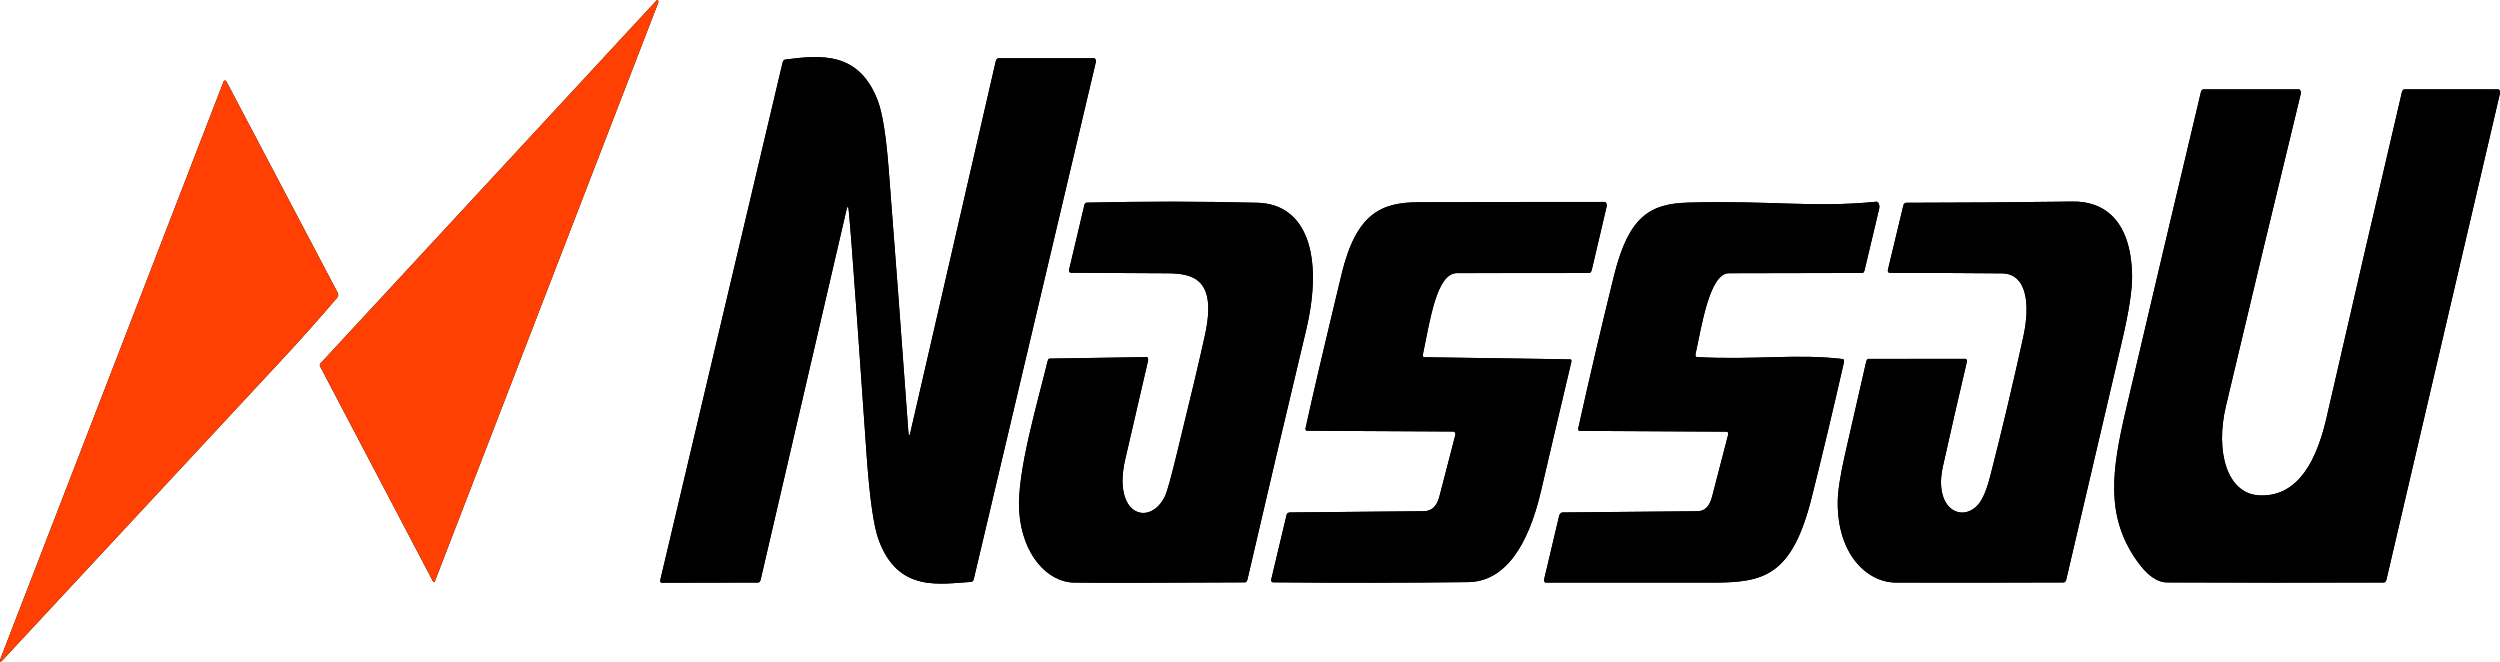 <?xml version="1.0" encoding="utf-8"?>
<!-- Generator: Adobe Illustrator 16.0.0, SVG Export Plug-In . SVG Version: 6.00 Build 0)  -->
<!DOCTYPE svg PUBLIC "-//W3C//DTD SVG 1.1//EN" "http://www.w3.org/Graphics/SVG/1.1/DTD/svg11.dtd">
<svg version="1.1" id="Capa_1" xmlns="http://www.w3.org/2000/svg" xmlns:xlink="http://www.w3.org/1999/xlink" x="0px" y="0px"
	 width="102px" height="27px" viewBox="0 5 102 27" enable-background="new 0 5 102 27" xml:space="preserve">
<g>
	<g>
		<path vector-effect="non-scaling-stroke" d="M17.67,28.727c0.017,0.029,0.044,0.032,0.063,0.006
			c0.003-0.004,0.006-0.011,0.008-0.016l9.113-23.604c0.013-0.034,0.007-0.079-0.014-0.1c-0.015-0.016-0.033-0.016-0.048,0
			L13.068,19.835c-0.021,0.023-0.026,0.067-0.014,0.103c0.002,0.002,0.003,0.005,0.005,0.008L17.67,28.727"/>
		<path vector-effect="non-scaling-stroke" d="M34.608,13.439c0.061,0.044,0.692,9.304,0.758,10.222
			c0.122,1.685,0.281,2.801,0.479,3.348c0.791,2.194,2.525,1.802,3.788,1.732c0.042-0.002,0.081-0.049,0.099-0.119l4.975-21.069
			c0.017-0.067-0.001-0.142-0.038-0.167c-0.008-0.005-0.017-0.009-0.025-0.008h-3.902c-0.051,0-0.096,0.047-0.112,0.118
			l-3.484,15.147c-0.042,0.177-0.07,0.165-0.084-0.037c-0.258-3.571-0.523-7.139-0.802-10.706c-0.104-1.349-0.251-2.274-0.439-2.777
			c-0.764-2.023-2.303-1.884-3.792-1.692c-0.043,0.006-0.082,0.059-0.1,0.135L26.939,28.67c-0.01,0.039,0.005,0.084,0.034,0.1
			c0.007,0.003,0.014,0.006,0.021,0.006l3.938-0.007c0.045,0,0.086-0.05,0.104-0.125l3.507-15.112
			c0.016-0.063,0.043-0.105,0.063-0.092C34.607,13.439,34.608,13.439,34.608,13.439"/>
		<path vector-effect="non-scaling-stroke" d="M9.121,8.332L0.05,31.796c-0.085,0.223-0.062,0.263,0.07,0.122
			c3.834-4.123,7.667-8.246,11.499-12.369c0.725-0.78,1.445-1.591,2.159-2.433c0.027-0.033,0.029-0.105,0.003-0.163
			c-0.001-0.002-0.002-0.004-0.003-0.007L9.242,8.334C9.213,8.278,9.165,8.267,9.135,8.308C9.129,8.315,9.125,8.323,9.121,8.332"/>
		<path vector-effect="non-scaling-stroke" d="M87.164,27.852c0.419,0.605,0.835,0.908,1.249,0.911
			c2.94,0.011,5.89,0.012,8.849,0.003c0.047,0,0.089-0.048,0.105-0.118l4.628-19.825c0.015-0.067-0.004-0.143-0.042-0.168
			c-0.008-0.006-0.017-0.009-0.025-0.009H98.1c-0.045,0-0.085,0.046-0.102,0.116c-1.036,4.431-2.063,8.866-3.082,13.308
			c-0.498,2.169-1.416,3.215-2.754,3.14c-1.298-0.073-1.785-1.779-1.346-3.636c1.002-4.242,2.021-8.489,3.053-12.739
			c0.018-0.071-0.003-0.151-0.044-0.178c-0.009-0.007-0.019-0.01-0.029-0.01h-3.9c-0.043,0-0.082,0.047-0.101,0.118
			c-1.025,4.314-2.045,8.628-3.054,12.942C86.155,24.208,85.904,26.033,87.164,27.852"/>
		<path vector-effect="non-scaling-stroke" d="M47.608,16.149c1.058,0.007,2.061,0.205,1.556,2.529
			c-0.206,0.948-0.595,2.589-1.167,4.92c-0.227,0.924-0.38,1.471-0.459,1.638c-0.601,1.263-2.166,0.819-1.625-1.504
			c0.312-1.337,0.621-2.674,0.929-4.016c0.013-0.058,0-0.121-0.028-0.14c-0.006-0.006-0.013-0.008-0.021-0.008l-3.982,0.062
			c-0.025,0-0.058,0.06-0.077,0.147c-0.379,1.579-1.25,4.488-1.149,6.064c0.117,1.817,1.174,2.903,2.221,2.926
			c0.822,0.015,3.152,0.014,6.99-0.008c0.044,0,0.083-0.044,0.1-0.11c0.786-3.396,1.583-6.782,2.391-10.163
			c0.739-3.099,0.007-5.166-1.984-5.214c-2.316-0.057-4.634-0.059-6.951-0.005c-0.051,0-0.092,0.037-0.105,0.091l-0.627,2.654
			c-0.011,0.044,0.011,0.094,0.05,0.11c0.009,0.004,0.02,0.005,0.027,0.005C45.004,16.133,46.31,16.139,47.608,16.149"/>
		<path vector-effect="non-scaling-stroke" d="M59.38,22.731l-0.655,2.529c-0.104,0.395-0.314,0.593-0.635,0.596l-5.461,0.051
			c-0.068,0.002-0.124,0.038-0.136,0.09l-0.63,2.652c-0.011,0.042,0.013,0.087,0.052,0.104c0.008,0.004,0.018,0.005,0.025,0.006
			c2.649,0.023,5.302,0.021,7.953-0.01c1.504-0.016,2.459-1.477,2.98-3.726c0.407-1.753,0.819-3.505,1.235-5.255
			c0.01-0.042,0.001-0.086-0.02-0.103c-0.005-0.003-0.009-0.004-0.014-0.004l-5.979-0.088c-0.027-0.001-0.049-0.044-0.047-0.096
			c0-0.011,0.002-0.02,0.004-0.03c0.304-1.467,0.566-3.306,1.394-3.306c1.794-0.001,3.59-0.003,5.39-0.004
			c0.045,0,0.088-0.05,0.104-0.127l0.604-2.574c0.019-0.075-0.002-0.158-0.045-0.188c-0.009-0.007-0.02-0.01-0.028-0.01
			c-2.535,0-5.066,0.003-7.596,0.013c-1.52,0.005-2.542,0.449-3.142,2.939c-0.707,2.935-1.196,5.028-1.469,6.28
			c-0.009,0.04,0.006,0.086,0.033,0.1c0.006,0.003,0.013,0.005,0.019,0.004l5.979,0.032c0.043,0,0.078,0.043,0.081,0.095
			C59.384,22.71,59.383,22.721,59.38,22.731"/>
		<path vector-effect="non-scaling-stroke" d="M70.508,22.743l-0.654,2.523c-0.102,0.393-0.297,0.59-0.588,0.593l-5.516,0.05
			c-0.063,0.003-0.117,0.06-0.137,0.146l-0.605,2.558c-0.015,0.059-0.002,0.127,0.027,0.148c0.007,0.007,0.015,0.01,0.021,0.01
			c2.266,0,4.53,0,6.799,0c2.087,0,3.257-0.232,4.07-3.502c0.454-1.82,0.891-3.653,1.309-5.498c0.011-0.045-0.003-0.098-0.031-0.115
			c-0.005-0.003-0.01-0.005-0.016-0.006c-1.895-0.228-3.58,0.049-5.962-0.081c-0.028-0.004-0.053-0.045-0.051-0.093
			c0-0.01,0.001-0.018,0.003-0.027c0.235-1.046,0.559-3.299,1.362-3.301c1.817-0.006,3.635-0.01,5.452-0.011
			c0.033,0,0.064-0.042,0.082-0.107l0.596-2.512c0.026-0.107-0.002-0.229-0.063-0.273c-0.017-0.011-0.033-0.016-0.051-0.015
			c-2.531,0.256-4.354-0.059-7.677,0.036c-1.561,0.046-2.425,0.556-3.026,2.978c-0.511,2.064-0.996,4.138-1.459,6.225
			c-0.009,0.042,0.005,0.091,0.029,0.105c0.006,0.003,0.012,0.005,0.019,0.005l6.017,0.033c0.031,0,0.055,0.045,0.053,0.099
			C70.512,22.722,70.51,22.733,70.508,22.743"/>
		<path vector-effect="non-scaling-stroke" d="M81.682,16.153c1.006,0.009,1.164,1.24,0.87,2.586
			c-0.419,1.907-0.865,3.795-1.344,5.665c-0.146,0.574-0.313,0.967-0.493,1.176c-0.659,0.763-1.838,0.198-1.442-1.561
			c0.315-1.424,0.642-2.845,0.976-4.265c0.01-0.044-0.009-0.094-0.041-0.107c-0.007-0.005-0.014-0.005-0.021-0.006l-3.966,0.002
			c-0.032,0-0.065,0.051-0.084,0.125c-0.291,1.265-0.579,2.527-0.865,3.792c-0.192,0.85-0.29,1.488-0.293,1.913
			c-0.018,2.166,1.213,3.293,2.373,3.295c2.279,0.005,4.563,0.003,6.849-0.005c0.044,0,0.084-0.046,0.101-0.115
			c0.762-3.253,1.521-6.505,2.281-9.757c0.281-1.202,0.417-2.088,0.406-2.658c-0.044-2.29-1.185-3.027-2.419-3.009
			c-2.261,0.03-4.525,0.047-6.794,0.049c-0.057,0-0.104,0.042-0.118,0.104l-0.633,2.64c-0.011,0.043,0.01,0.092,0.047,0.108
			c0.009,0.003,0.018,0.006,0.026,0.006C78.632,16.133,80.16,16.141,81.682,16.153"/>
	</g>
	<path d="M34.544,13.531l-3.508,15.112c-0.017,0.075-0.059,0.124-0.104,0.124l-3.938,0.007c-0.031,0-0.057-0.034-0.059-0.075
		c0-0.01,0.001-0.02,0.003-0.029l4.987-21.104c0.019-0.077,0.058-0.129,0.1-0.135c1.488-0.191,3.027-0.331,3.792,1.691
		c0.188,0.502,0.336,1.429,0.439,2.777c0.277,3.566,0.544,7.135,0.802,10.707c0.015,0.201,0.043,0.212,0.084,0.035l3.484-15.146
		c0.017-0.071,0.062-0.118,0.112-0.119h3.901c0.04,0,0.071,0.057,0.07,0.129c0,0.016-0.002,0.032-0.006,0.047L39.73,28.622
		c-0.018,0.07-0.056,0.117-0.099,0.118c-1.263,0.069-2.997,0.462-3.789-1.731c-0.197-0.548-0.356-1.664-0.479-3.349
		c-0.066-0.917-0.697-10.178-0.758-10.221c-0.02-0.016-0.047,0.024-0.063,0.086C34.545,13.528,34.544,13.53,34.544,13.531z"/>
	<path d="M87.164,27.852c-1.26-1.818-1.009-3.643-0.423-6.145c1.01-4.314,2.027-8.629,3.055-12.943
		c0.018-0.071,0.057-0.119,0.1-0.118h3.901c0.044,0,0.079,0.063,0.078,0.139c0,0.017-0.002,0.034-0.006,0.05
		c-1.032,4.25-2.05,8.496-3.053,12.739c-0.438,1.856,0.048,3.563,1.347,3.636c1.338,0.076,2.256-0.971,2.754-3.14
		c1.019-4.441,2.045-8.877,3.081-13.308c0.018-0.069,0.058-0.116,0.102-0.117h3.828c0.041,0,0.073,0.06,0.072,0.131
		c0,0.016-0.002,0.031-0.005,0.046l-4.628,19.825c-0.017,0.07-0.06,0.118-0.106,0.118c-2.958,0.009-5.906,0.008-8.848-0.003
		C88,28.76,87.584,28.456,87.164,27.852z"/>
	<path d="M47.608,16.149c-1.299-0.01-2.604-0.016-3.915-0.02c-0.04,0.001-0.075-0.037-0.08-0.083c0-0.012,0-0.021,0.002-0.032
		l0.627-2.654c0.013-0.055,0.055-0.091,0.105-0.092c2.317-0.053,4.635-0.052,6.95,0.005c1.992,0.048,2.726,2.116,1.985,5.215
		c-0.808,3.38-1.604,6.767-2.391,10.162c-0.017,0.067-0.056,0.11-0.1,0.11c-3.838,0.021-6.168,0.023-6.991,0.009
		c-1.045-0.022-2.103-1.107-2.22-2.925c-0.101-1.577,0.771-4.487,1.149-6.065c0.021-0.088,0.052-0.146,0.077-0.147l3.982-0.062
		c0.031-0.001,0.055,0.047,0.053,0.108c0,0.014-0.001,0.026-0.004,0.039c-0.309,1.342-0.617,2.679-0.929,4.016
		c-0.541,2.323,1.024,2.766,1.625,1.504c0.08-0.168,0.233-0.714,0.459-1.639c0.571-2.33,0.96-3.971,1.167-4.919
		C49.669,16.355,48.666,16.156,47.608,16.149z"/>
	<path d="M59.302,22.605l-5.979-0.031c-0.028,0-0.054-0.034-0.055-0.076c0-0.009,0-0.019,0.002-0.027
		c0.271-1.252,0.763-3.346,1.469-6.28c0.6-2.49,1.622-2.934,3.143-2.939c2.527-0.008,5.061-0.012,7.595-0.012
		c0.047,0,0.083,0.066,0.081,0.146c0,0.018-0.002,0.036-0.007,0.052l-0.604,2.574c-0.018,0.077-0.061,0.127-0.105,0.127
		c-1.799,0.001-3.595,0.002-5.389,0.004c-0.826,0-1.09,1.839-1.394,3.306c-0.012,0.05,0.001,0.104,0.025,0.12
		c0.006,0.004,0.012,0.006,0.017,0.006l5.979,0.088c0.021,0.001,0.038,0.037,0.036,0.079c-0.001,0.01-0.002,0.018-0.004,0.026
		c-0.416,1.751-0.828,3.503-1.235,5.255c-0.521,2.25-1.478,3.711-2.98,3.727c-2.651,0.03-5.304,0.032-7.953,0.008
		c-0.04,0-0.076-0.037-0.08-0.08c0-0.01,0-0.02,0.003-0.027l0.63-2.652c0.012-0.052,0.066-0.088,0.136-0.09l5.461-0.051
		c0.319-0.003,0.531-0.201,0.635-0.596l0.655-2.528c0.013-0.048-0.012-0.104-0.052-0.12C59.319,22.608,59.311,22.605,59.302,22.605z
		"/>
	<path d="M70.46,22.611l-6.017-0.032c-0.027,0-0.05-0.036-0.051-0.081c0-0.012,0.002-0.02,0.004-0.029
		c0.462-2.085,0.947-4.16,1.458-6.225c0.602-2.423,1.466-2.933,3.026-2.978c3.32-0.095,5.145,0.219,7.677-0.036
		c0.065-0.006,0.12,0.083,0.122,0.199c0.002,0.03-0.002,0.061-0.009,0.087l-0.597,2.512c-0.017,0.064-0.049,0.107-0.082,0.107
		c-1.817,0.001-3.635,0.005-5.452,0.011c-0.805,0.002-1.127,2.255-1.362,3.301c-0.01,0.046,0.005,0.097,0.032,0.114
		c0.005,0.002,0.011,0.005,0.018,0.006c2.38,0.13,4.065-0.146,5.961,0.081c0.028,0.003,0.052,0.046,0.05,0.095
		c0,0.01-0.002,0.019-0.003,0.025c-0.419,1.845-0.854,3.679-1.31,5.499c-0.813,3.27-1.982,3.501-4.07,3.501
		c-2.269,0-4.533,0-6.798,0c-0.032,0.001-0.059-0.05-0.057-0.114c0.001-0.015,0.003-0.028,0.006-0.043l0.605-2.558
		c0.021-0.086,0.074-0.143,0.137-0.146l5.516-0.05c0.291-0.003,0.486-0.2,0.588-0.593l0.654-2.523
		c0.014-0.05-0.001-0.105-0.027-0.126C70.473,22.613,70.466,22.611,70.46,22.611z"/>
	<path d="M81.682,16.153c-1.521-0.013-3.051-0.021-4.584-0.022c-0.038,0-0.072-0.037-0.076-0.083c0-0.012,0.001-0.021,0.003-0.031
		l0.633-2.639c0.016-0.062,0.063-0.105,0.118-0.105c2.269-0.002,4.533-0.019,6.794-0.049c1.235-0.018,2.375,0.72,2.419,3.009
		c0.011,0.57-0.125,1.457-0.406,2.659c-0.76,3.252-1.521,6.504-2.281,9.757c-0.017,0.069-0.057,0.116-0.101,0.114
		c-2.285,0.009-4.568,0.011-6.849,0.006c-1.16-0.002-2.391-1.129-2.373-3.295c0.003-0.425,0.101-1.064,0.293-1.914
		c0.286-1.264,0.574-2.527,0.866-3.791c0.018-0.074,0.051-0.125,0.083-0.125l3.966-0.002c0.034,0,0.063,0.037,0.063,0.085
		c0.001,0.01,0,0.02-0.002,0.028c-0.334,1.42-0.659,2.841-0.976,4.264c-0.395,1.76,0.783,2.323,1.442,1.562
		c0.183-0.21,0.347-0.603,0.493-1.177c0.479-1.869,0.926-3.756,1.344-5.665C82.846,17.394,82.688,16.164,81.682,16.153z"/>
	<path fill="#FF4002" d="M17.67,28.727l-4.609-8.783c-0.017-0.029-0.015-0.074,0.004-0.102c0.001-0.004,0.003-0.005,0.005-0.007
		L26.793,5.013c0.021-0.022,0.047-0.014,0.062,0.019c0.01,0.024,0.01,0.055,0,0.079l-9.113,23.605
		c-0.013,0.033-0.04,0.044-0.061,0.021C17.676,28.736,17.673,28.731,17.67,28.727z"/>
	<path fill="#FF4002" d="M9.121,8.332C9.144,8.277,9.19,8.268,9.227,8.31c0.006,0.007,0.011,0.016,0.016,0.024l4.536,8.612
		c0.026,0.055,0.029,0.128,0.003,0.165c-0.001,0.002-0.002,0.003-0.003,0.005c-0.714,0.841-1.435,1.652-2.159,2.433
		C7.787,23.672,3.954,27.795,0.12,31.918c-0.132,0.141-0.156,0.101-0.07-0.122L9.121,8.332z"/>
</g>
</svg>
